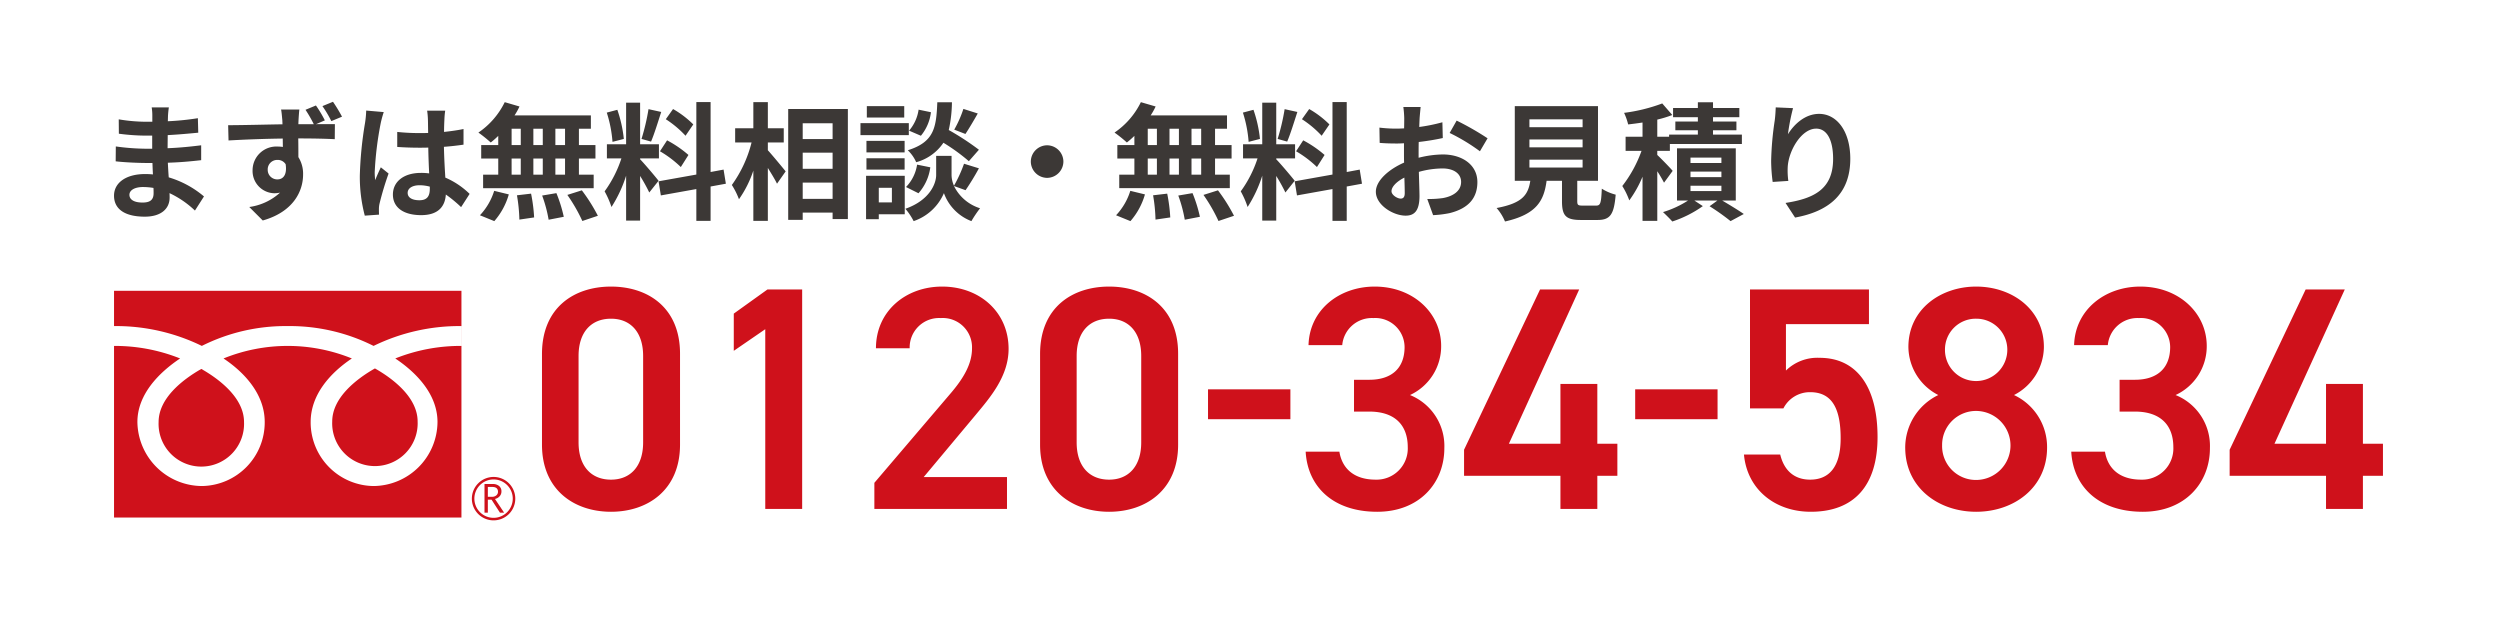 <?xml version="1.0" encoding="UTF-8"?>
<svg xmlns="http://www.w3.org/2000/svg" xmlns:xlink="http://www.w3.org/1999/xlink" width="393" height="97" viewBox="0 0 393 97">
  <defs>
    <clipPath id="clip-path">
      <rect id="長方形_24504" data-name="長方形 24504" width="63.076" height="36.09" fill="#cf111b"></rect>
    </clipPath>
  </defs>
  <g id="sp-footer-tel" transform="translate(19887 17439)">
    <rect id="長方形_24748" data-name="長方形 24748" width="393" height="97" transform="translate(-19887 -17439)" fill="#fff"></rect>
    <g id="グループ_8351" data-name="グループ 8351" transform="translate(9 -294)">
      <path id="パス_6943" data-name="パス 6943" d="M9.54-2.62c0,1.14-.68,1.46-1.74,1.46-1.36,0-2.06-.48-2.06-1.22,0-.68.76-1.22,2.16-1.22a10.613,10.613,0,0,1,1.62.14C9.54-3.12,9.54-2.84,9.54-2.62Zm7.92.5a15.319,15.319,0,0,0-5.54-3c-.06-.76-.1-1.56-.14-2.3,1.92-.06,3.46-.2,5.24-.4v-2.34c-1.62.2-3.28.38-5.28.46l.02-2.06c1.9-.1,3.5-.26,4.8-.38l-.06-2.28a41.5,41.5,0,0,1-4.72.48l.02-.78a13.238,13.238,0,0,1,.14-1.4H9.24a7.928,7.928,0,0,1,.1,1.36v.9H8.36a26.218,26.218,0,0,1-4.3-.38l.02,2.26a32.982,32.982,0,0,0,4.3.3h.94v2.06H8.38A35.929,35.929,0,0,1,3.6-9.98L3.58-7.64c1.32.16,3.6.26,4.76.26H9.36c.02.58.04,1.2.08,1.8a12.156,12.156,0,0,0-1.22-.06c-3.06,0-4.9,1.4-4.9,3.4,0,2.1,1.68,3.3,4.84,3.3,2.62,0,3.9-1.3,3.9-3,0-.2,0-.44-.02-.7a15,15,0,0,1,4,2.74Zm21.7-12.54A24.356,24.356,0,0,0,37.74-17l-1.66.68a17.454,17.454,0,0,1,1.4,2.36ZM27.48-6.3A1.489,1.489,0,0,1,29-7.86a1.457,1.457,0,0,1,1.3.68c.26,1.74-.46,2.38-1.28,2.38A1.493,1.493,0,0,1,27.48-6.3Zm8.98-7.78a19.027,19.027,0,0,0-1.4-2.34l-1.64.68a20.762,20.762,0,0,1,1.3,2.26H32.3c0-.24.02-.44.02-.6.02-.32.08-1.38.14-1.7H29.58c.08.34.14,1.08.2,1.72,0,.16.02.36.02.6-2.68.04-6.26.14-8.54.14l.06,2.4c2.44-.14,5.52-.26,8.52-.3l.02,1.32a5.19,5.19,0,0,0-.8-.06A3.734,3.734,0,0,0,25.1-6.24a3.5,3.5,0,0,0,3.42,3.62,4.276,4.276,0,0,0,.9-.1A8.982,8.982,0,0,1,24.58-.46L26.7,1.66C31.52.3,33.04-2.96,33.04-5.56A4.884,4.884,0,0,0,32.3-8.3c0-.86,0-1.94-.02-2.94,2.68,0,4.54.06,5.74.12l.02-2.36c-.58-.02-1.72,0-2.96,0Zm6.5-1.54a14.861,14.861,0,0,1-.18,1.94,58.7,58.7,0,0,0-.82,8.26A23.891,23.891,0,0,0,42.74.9L44.98.74c-.02-.28-.02-.62-.02-.82a3.91,3.91,0,0,1,.1-.92,47.247,47.247,0,0,1,1.42-4.72L45.26-6.7c-.3.66-.62,1.32-.88,2.02a9.167,9.167,0,0,1-.08-1.28,52.382,52.382,0,0,1,.94-7.66,16.646,16.646,0,0,1,.48-1.76Zm10,12.3c0,1.16-.42,1.8-1.64,1.8-1.04,0-1.84-.36-1.84-1.16,0-.74.76-1.2,1.88-1.2a6.175,6.175,0,0,1,1.6.22Zm6.26.8A12.572,12.572,0,0,0,55.4-5.08c-.08-1.34-.18-2.92-.22-4.84,1.08-.08,2.12-.2,3.08-.34v-2.46c-.94.2-1.98.34-3.06.46,0-.88.04-1.62.06-2.06a12.649,12.649,0,0,1,.12-1.28H52.54a11.207,11.207,0,0,1,.12,1.3c.02.42.02,1.22.04,2.2-.46.02-.94.02-1.4.02a32.842,32.842,0,0,1-3.46-.18V-9.9c1.18.08,2.3.12,3.46.12.46,0,.94,0,1.42-.02.02,1.4.08,2.84.14,4.06a8.9,8.9,0,0,0-1.3-.08c-2.7,0-4.4,1.38-4.4,3.4C47.16-.34,48.88.82,51.6.82c2.68,0,3.76-1.36,3.88-3.24a20.2,20.2,0,0,1,2.4,1.98Zm15-7.68H72.7v-2.56h1.52Zm0,4.66H72.7V-8.08h1.52Zm-8.4-2.54h1.44v2.54H65.82Zm4.9,0v2.54H69.24V-8.08ZM69.24-10.2v-2.56h1.48v2.56Zm-3.42-2.56h1.44v2.56H65.82Zm-2.1,2.56H61.04v2.12h2.68v2.54H61.34v2.12H78.72V-5.54H76.4V-8.08H79V-10.2H76.4v-2.56h1.88v-2.1h-12a10.766,10.766,0,0,0,.78-1.4l-2.32-.68a12.3,12.3,0,0,1-4.14,4.78,22.026,22.026,0,0,1,1.94,1.56,13.744,13.744,0,0,0,1.18-1.04ZM63.1,1.76a10.945,10.945,0,0,0,2.28-4.2L63.08-3A9.855,9.855,0,0,1,60.84.84ZM66.66-2.3a25.389,25.389,0,0,1,.38,3.82l2.32-.34a25.9,25.9,0,0,0-.48-3.74Zm3.96.04a21.313,21.313,0,0,1,1.02,3.8l2.38-.46a22.289,22.289,0,0,0-1.16-3.72Zm3.96-.1a25.76,25.76,0,0,1,2.36,4.1L79.38.92a27.127,27.127,0,0,0-2.52-4Zm19.8-11.08a15.03,15.03,0,0,0-3.18-2.42l-1.14,1.6a16.091,16.091,0,0,1,3.1,2.6ZM89.14-9.22a16.886,16.886,0,0,1,3.28,2.48l1.2-1.9a17.569,17.569,0,0,0-3.36-2.3Zm-1.8-6.62a34.014,34.014,0,0,1-1.1,4.68l1.5.42c.5-1.16,1.08-3.06,1.6-4.66Zm-3.88,4.68a20.053,20.053,0,0,0-1.02-4.58l-1.66.44a19.821,19.821,0,0,1,.9,4.6Zm5.46,6.58c-.42-.56-2.32-2.8-2.9-3.38V-8.1h2.96v-2.22H86.02v-6.54h-2.2v6.54H80.8V-8.1h2.28a18.515,18.515,0,0,1-2.64,5.18A14.133,14.133,0,0,1,81.52-.46a20.526,20.526,0,0,0,2.3-4.92V1.68h2.2V-5.34a26.715,26.715,0,0,1,1.44,2.6Zm10.58.46-.36-2.22-2.04.38v-11H94.86v11.4L88.92-4.5l.36,2.22,5.58-1v5H97.1v-5.4Zm6.6-6.48h2.5v-2.24h-2.5v-4.1h-2.28v4.1h-2.86v2.24h2.58a19.461,19.461,0,0,1-3.1,6.68,11.721,11.721,0,0,1,1.12,2.24,17.153,17.153,0,0,0,2.26-4.5v7.9h2.28V-6.6c.56.9,1.14,1.84,1.44,2.48l1.36-1.94c-.4-.5-2.1-2.56-2.8-3.32Zm5.48,8.86V-4.3h4.7v2.56ZM116.28-9v2.54h-4.7V-9Zm0-4.62v2.48h-4.7v-2.48Zm-6.98-2.24V1.56h2.28V.42h4.7V1.44h2.4v-17.3Zm27.54-.02a17.565,17.565,0,0,1-1.44,3.26l1.76.68c.56-.84,1.28-2.06,1.94-3.22Zm2.44,6.42a41.584,41.584,0,0,0-4.74-3.1,21.1,21.1,0,0,0,.5-4.36h-2.3c-.16,3.96-.48,6.24-4.64,7.54a5.829,5.829,0,0,1,1.32,1.88,7.53,7.53,0,0,0,4.28-3.06,29.943,29.943,0,0,1,4,2.9Zm-9.5,6.84a7.64,7.64,0,0,0,1.86-4.08l-2.08-.42a6.394,6.394,0,0,1-1.74,3.52Zm.02-13.14a6.473,6.473,0,0,1-1.5,3.3l1.86.8a7.131,7.131,0,0,0,1.58-3.7Zm-2.26-.56h-5.88v1.8h5.88Zm.72,2.68h-7.6v1.88h7.6Zm-.66,2.78h-6v1.82h6Zm-6,4.52h6V-8.12h-6Zm4,2.86v2.3h-2.06v-2.3Zm2.02-1.88h-6.08V1.46h2V.68h4.08Zm9.56,2.26a38.464,38.464,0,0,0,2.1-3.44l-2.34-.72a21.623,21.623,0,0,1-1.58,3.46,4.309,4.309,0,0,1-.38-1.68V-8.5h-2.42v3.02c0,1.34-1.02,3.96-4.84,5.3a9.969,9.969,0,0,1,1.3,1.94,7.972,7.972,0,0,0,4.76-4.4,7.4,7.4,0,0,0,4.32,4.4,18.793,18.793,0,0,1,1.36-2.02,6.833,6.833,0,0,1-4.1-3.5Zm10.26-4.5A2.578,2.578,0,0,0,150-5.04a2.578,2.578,0,0,0,2.56-2.56A2.578,2.578,0,0,0,150-10.16,2.578,2.578,0,0,0,147.44-7.6Zm26.78-2.6H172.7v-2.56h1.52Zm0,4.66H172.7V-8.08h1.52Zm-8.4-2.54h1.44v2.54h-1.44Zm4.9,0v2.54h-1.48V-8.08Zm-1.48-2.12v-2.56h1.48v2.56Zm-3.42-2.56h1.44v2.56h-1.44Zm-2.1,2.56h-2.68v2.12h2.68v2.54h-2.38v2.12h17.38V-5.54H176.4V-8.08H179V-10.2h-2.6v-2.56h1.88v-2.1h-12a10.766,10.766,0,0,0,.78-1.4l-2.32-.68a12.3,12.3,0,0,1-4.14,4.78,22.025,22.025,0,0,1,1.94,1.56,13.741,13.741,0,0,0,1.18-1.04ZM163.1,1.76a10.945,10.945,0,0,0,2.28-4.2L163.08-3A9.855,9.855,0,0,1,160.84.84Zm3.56-4.06a25.388,25.388,0,0,1,.38,3.82l2.32-.34a25.9,25.9,0,0,0-.48-3.74Zm3.96.04a21.312,21.312,0,0,1,1.02,3.8l2.38-.46a22.289,22.289,0,0,0-1.16-3.72Zm3.96-.1a25.759,25.759,0,0,1,2.36,4.1l2.44-.82a27.128,27.128,0,0,0-2.52-4Zm19.8-11.08a15.03,15.03,0,0,0-3.18-2.42l-1.14,1.6a16.091,16.091,0,0,1,3.1,2.6Zm-5.24,4.22a16.887,16.887,0,0,1,3.28,2.48l1.2-1.9a17.569,17.569,0,0,0-3.36-2.3Zm-1.8-6.62a34.016,34.016,0,0,1-1.1,4.68l1.5.42c.5-1.16,1.08-3.06,1.6-4.66Zm-3.88,4.68a20.053,20.053,0,0,0-1.02-4.58l-1.66.44a19.82,19.82,0,0,1,.9,4.6Zm5.46,6.58c-.42-.56-2.32-2.8-2.9-3.38V-8.1h2.96v-2.22h-2.96v-6.54h-2.2v6.54H180.8V-8.1h2.28a18.515,18.515,0,0,1-2.64,5.18,14.133,14.133,0,0,1,1.08,2.46,20.526,20.526,0,0,0,2.3-4.92V1.68h2.2V-5.34a26.717,26.717,0,0,1,1.44,2.6Zm10.58.46-.36-2.22-2.04.38v-11h-2.24v11.4L188.92-4.5l.36,2.22,5.58-1v5h2.24v-5.4Zm6.08,2.34c-.52,0-1.44-.56-1.44-1.16,0-.7.8-1.52,2.02-2.14.04,1.04.06,1.94.06,2.44C206.22-1.96,205.94-1.78,205.58-1.78ZM208.4-8.9c0-.58,0-1.18.02-1.78a38.251,38.251,0,0,0,3.78-.62l-.06-2.48a27.123,27.123,0,0,1-3.64.74c.02-.5.04-.98.06-1.42.04-.5.12-1.36.16-1.72H206a15.723,15.723,0,0,1,.14,1.74c0,.34,0,.92-.02,1.62-.4.02-.78.04-1.14.04a21.7,21.7,0,0,1-2.74-.16l.04,2.4c.86.08,1.86.1,2.76.1.32,0,.68-.02,1.06-.04v1.66c0,.46,0,.92.02,1.38-2.42,1.06-4.44,2.84-4.44,4.58,0,2.1,2.74,3.76,4.68,3.76,1.28,0,2.18-.64,2.18-3.1,0-.68-.06-2.2-.1-3.78a14.06,14.06,0,0,1,3.72-.54c1.72,0,2.92.78,2.92,2.12,0,1.44-1.28,2.26-2.88,2.54a15.141,15.141,0,0,1-2.44.14l.92,2.54a16.136,16.136,0,0,0,2.6-.32c3.14-.78,4.36-2.54,4.36-4.88,0-2.72-2.4-4.34-5.44-4.34a16.121,16.121,0,0,0-3.8.52Zm4.88-3.2a30.087,30.087,0,0,1,4.76,2.88l1.2-2.04a43.754,43.754,0,0,0-4.86-2.78Zm12.54,4.2h8.36v1.24h-8.36Zm0-3.18h8.36v1.24h-8.36Zm0-3.16h8.36V-13h-8.36Zm8.4,13.56c-.76,0-.88-.08-.88-.72V-4.58h3.26V-16.32H223.52V-4.58h2.44c-.34,2.18-1.2,3.52-5.3,4.28a7.538,7.538,0,0,1,1.32,2.12c4.94-1.12,6.12-3.22,6.54-6.4h2.42v3.2c0,2.24.56,2.96,2.94,2.96h2.64c1.98,0,2.6-.82,2.86-3.98a7.575,7.575,0,0,1-2.18-.94c-.1,2.32-.22,2.66-.9,2.66Zm14.12-5.46c-.34-.42-1.78-1.9-2.42-2.5v-.64h1.98v-1.08h11.32v-1.48h-4.54v-.68h3.68V-13.9h-3.68v-.68h4.14v-1.44h-4.14v-.9H252.3v.9h-3.9v1.44h3.9v.68h-3.54v1.38h3.54v.68h-4.52v.34h-1.86v-2.7a18.2,18.2,0,0,0,2.36-.72l-1.58-1.82a26.314,26.314,0,0,1-6,1.48,9.415,9.415,0,0,1,.64,1.82c.72-.08,1.48-.18,2.26-.3v2.24h-2.66v2.22h2.5a19.849,19.849,0,0,1-3.02,5.52,11.806,11.806,0,0,1,1.1,2.26,17.855,17.855,0,0,0,2.08-3.72V1.72h2.32v-7.8a20.346,20.346,0,0,1,1.06,1.8Zm2.8,2.34H256v.84h-4.86Zm0-2.22H256v.86h-4.86Zm0-2.2H256v.84h-4.86Zm7.12,6.74v-8.2h-9.24v8.2h1.74A15.553,15.553,0,0,1,246.82.34c.44.42,1.1,1.06,1.46,1.48a17.733,17.733,0,0,0,4.8-2.42l-1.34-.88h3.64l-1.24.9a34.639,34.639,0,0,1,3.3,2.34L259.52.64c-.8-.56-2.18-1.4-3.4-2.12Zm6.28-14.64c-.02.56-.06,1.36-.16,2.08a48.028,48.028,0,0,0-.56,6.34,25.62,25.62,0,0,0,.24,3.3l2.46-.16a11.892,11.892,0,0,1-.1-2.1c.1-2.6,2.14-6.12,4.48-6.12,1.64,0,2.66,1.7,2.66,4.76,0,4.8-3.08,6.24-7.48,6.92l1.5,2.3c5.24-.96,8.68-3.64,8.68-9.24,0-4.36-2.14-7.06-4.9-7.06-2.24,0-3.96,1.68-4.9,3.2a32.337,32.337,0,0,1,.8-4.1Z" transform="translate(-19881.395 -17112)" fill="#3c3836"></path>
      <path id="パス_6942" data-name="パス 6942" d="M23.9-10.1V-24.4c0-7.3-5.1-10.55-10.85-10.55S2.2-31.7,2.2-24.35V-10.1C2.2-2.95,7.3.45,13.05.45S23.9-2.95,23.9-10.1ZM18.1-24.05v13.6c0,3.7-1.95,5.85-5.05,5.85-3.15,0-5.1-2.15-5.1-5.85v-13.6c0-3.7,1.95-5.85,5.1-5.85C16.15-29.9,18.1-27.75,18.1-24.05Zm25-10.45H37.65l-5.3,3.8v5.85l4.95-3.4V0h5.8ZM75.3-5H62.2l8.15-9.75c2.2-2.65,5.2-6.05,5.2-10.4,0-5.8-4.55-9.8-10.45-9.8-5.7,0-10.4,3.85-10.4,9.7H60A4.627,4.627,0,0,1,64.9-30a4.6,4.6,0,0,1,4.9,4.75c0,2.4-1.25,4.65-3.5,7.25L54.45-4.1V0H75.3Zm26.9-5.1V-24.4c0-7.3-5.1-10.55-10.85-10.55S80.5-31.7,80.5-24.35V-10.1C80.5-2.95,85.6.45,91.35.45S102.2-2.95,102.2-10.1ZM96.4-24.05v13.6c0,3.7-1.95,5.85-5.05,5.85-3.15,0-5.1-2.15-5.1-5.85v-13.6c0-3.7,1.95-5.85,5.1-5.85C94.45-29.9,96.4-27.75,96.4-24.05Zm10.5,9.95h12.95v-4.7H106.9Zm22.95-1.2h2.4c4,0,6.05,2.1,6.05,5.6a4.9,4.9,0,0,1-5.05,5.1c-3.55,0-5.3-1.9-5.7-4.4h-5.3c.3,5.45,4.25,9.45,11.25,9.45,6.65,0,10.55-4.55,10.55-10a8.63,8.63,0,0,0-5.4-8.35,8.44,8.44,0,0,0,4.9-7.7c0-5.2-4.4-9.35-10.45-9.35-5.55,0-10.25,3.65-10.4,9.2H128A4.674,4.674,0,0,1,132.9-30a4.6,4.6,0,0,1,4.9,4.55c0,3.25-1.95,5.15-5.55,5.15h-2.4ZM159.1-34.5,147.15-9.3v4.1H162.3V0h5.8V-5.2h3.15v-5.05H168.1v-9.4h-5.8v9.4h-8.1L165.25-34.5Zm14.95,20.4H187v-4.7H174.05Zm27.5-4.25c3.4,0,4.8,2.5,4.8,7.25,0,4.55-1.85,6.5-4.8,6.5-2.5,0-4.1-1.45-4.7-3.95h-5.7c.5,5.5,4.9,9,10.5,9,6.9,0,10.5-4.2,10.5-11.75,0-8-3.35-12.45-9.1-12.45a7.062,7.062,0,0,0-5.3,2v-7.3H210.8V-34.5H192.1v18.7h5.25A4.664,4.664,0,0,1,201.55-18.35Zm14.95,8.7c0,6.3,5.2,10.1,11.15,10.1s11.15-3.8,11.15-10.1a9.012,9.012,0,0,0-5.2-8.25,8.58,8.58,0,0,0,4.7-7.55c0-5.95-5.05-9.5-10.65-9.5-5.55,0-10.65,3.55-10.65,9.5a8.58,8.58,0,0,0,4.7,7.55A9.181,9.181,0,0,0,216.5-9.65Zm5.8-.35a5.329,5.329,0,0,1,5.35-5.4,5.432,5.432,0,0,1,5.4,5.4,5.42,5.42,0,0,1-5.4,5.45A5.316,5.316,0,0,1,222.3-10Zm.45-15.05a4.834,4.834,0,0,1,4.9-4.85,4.865,4.865,0,0,1,4.9,4.85,4.919,4.919,0,0,1-4.9,4.95A4.887,4.887,0,0,1,222.75-25.05ZM250.2-15.3h2.4c4,0,6.05,2.1,6.05,5.6a4.9,4.9,0,0,1-5.05,5.1c-3.55,0-5.3-1.9-5.7-4.4h-5.3c.3,5.45,4.25,9.45,11.25,9.45,6.65,0,10.55-4.55,10.55-10A8.631,8.631,0,0,0,259-17.9a8.44,8.44,0,0,0,4.9-7.7c0-5.2-4.4-9.35-10.45-9.35-5.55,0-10.25,3.65-10.4,9.2h5.3a4.674,4.674,0,0,1,4.9-4.25,4.6,4.6,0,0,1,4.9,4.55c0,3.25-1.95,5.15-5.55,5.15h-2.4Zm29.25-19.2L267.5-9.3v4.1h15.15V0h5.8V-5.2h3.15v-5.05h-3.15v-9.4h-5.8v9.4h-8.1L285.6-34.5Z" transform="translate(-19813 -17065)" fill="#cf111b"></path>
      <g id="グループ_8293" data-name="グループ 8293" transform="translate(-19878.074 -17099.289)">
        <g id="グループ_7849" data-name="グループ 7849" transform="translate(0 0)" clip-path="url(#clip-path)">
          <path id="パス_5571" data-name="パス 5571" d="M28.482,18.229a3.413,3.413,0,1,0,3.411-3.411,3.416,3.416,0,0,0-3.411,3.411m.395,0a3.017,3.017,0,1,1,3.016,3.016,3.021,3.021,0,0,1-3.016-3.016" transform="translate(27.768 14.447)" fill="#cf111b"></path>
          <path id="パス_5572" data-name="パス 5572" d="M32.575,19.889h-.656l-1.325-2.048h-.581v2.048h-.525V15.38h1.278a1.52,1.52,0,0,1,1.013.312,1.063,1.063,0,0,1,.373.867,1.1,1.1,0,0,1-.271.735,1.4,1.4,0,0,1-.749.436Zm-2.561-2.5h.662a.993.993,0,0,0,.675-.225.726.726,0,0,0,.259-.569c0-.5-.308-.754-.92-.754h-.675Z" transform="translate(28.749 14.995)" fill="#cf111b"></path>
          <path id="パス_5573" data-name="パス 5573" d="M17.367,14.528a6.719,6.719,0,1,0,13.426,0c0-3.667-3.628-6.6-6.713-8.348C21,7.93,17.367,10.861,17.367,14.528" transform="translate(16.932 6.026)" fill="#cf111b"></path>
          <path id="パス_5574" data-name="パス 5574" d="M3.548,14.568a6.72,6.72,0,1,0,13.428,0c0-3.665-3.63-6.594-6.713-8.348C7.18,7.974,3.548,10.9,3.548,14.568" transform="translate(3.459 6.065)" fill="#cf111b"></path>
          <path id="パス_5575" data-name="パス 5575" d="M0,35.643H54.613V0H0ZM54.605,8.667a27.651,27.651,0,0,0-10.394,1.971c3.375,2.255,6.638,5.676,6.638,9.991A10.143,10.143,0,0,1,40.8,30.692,10.007,10.007,0,0,1,30.91,20.629c0-4.315,3.1-7.736,6.476-9.991a26.8,26.8,0,0,0-20.174,0c3.375,2.255,6.476,5.676,6.476,9.991A10.007,10.007,0,0,1,13.8,30.692,10.207,10.207,0,0,1,3.673,20.629c0-4.315,3.338-7.736,6.713-9.991A27.594,27.594,0,0,0,0,8.667V5.547A30.739,30.739,0,0,1,13.8,8.665,29.39,29.39,0,0,1,27.3,5.547,29.388,29.388,0,0,1,40.8,8.665,30.778,30.778,0,0,1,54.605,5.547Z" transform="translate(0 0.001)" fill="#cf111b"></path>
        </g>
      </g>
    </g>
  </g>
</svg>
